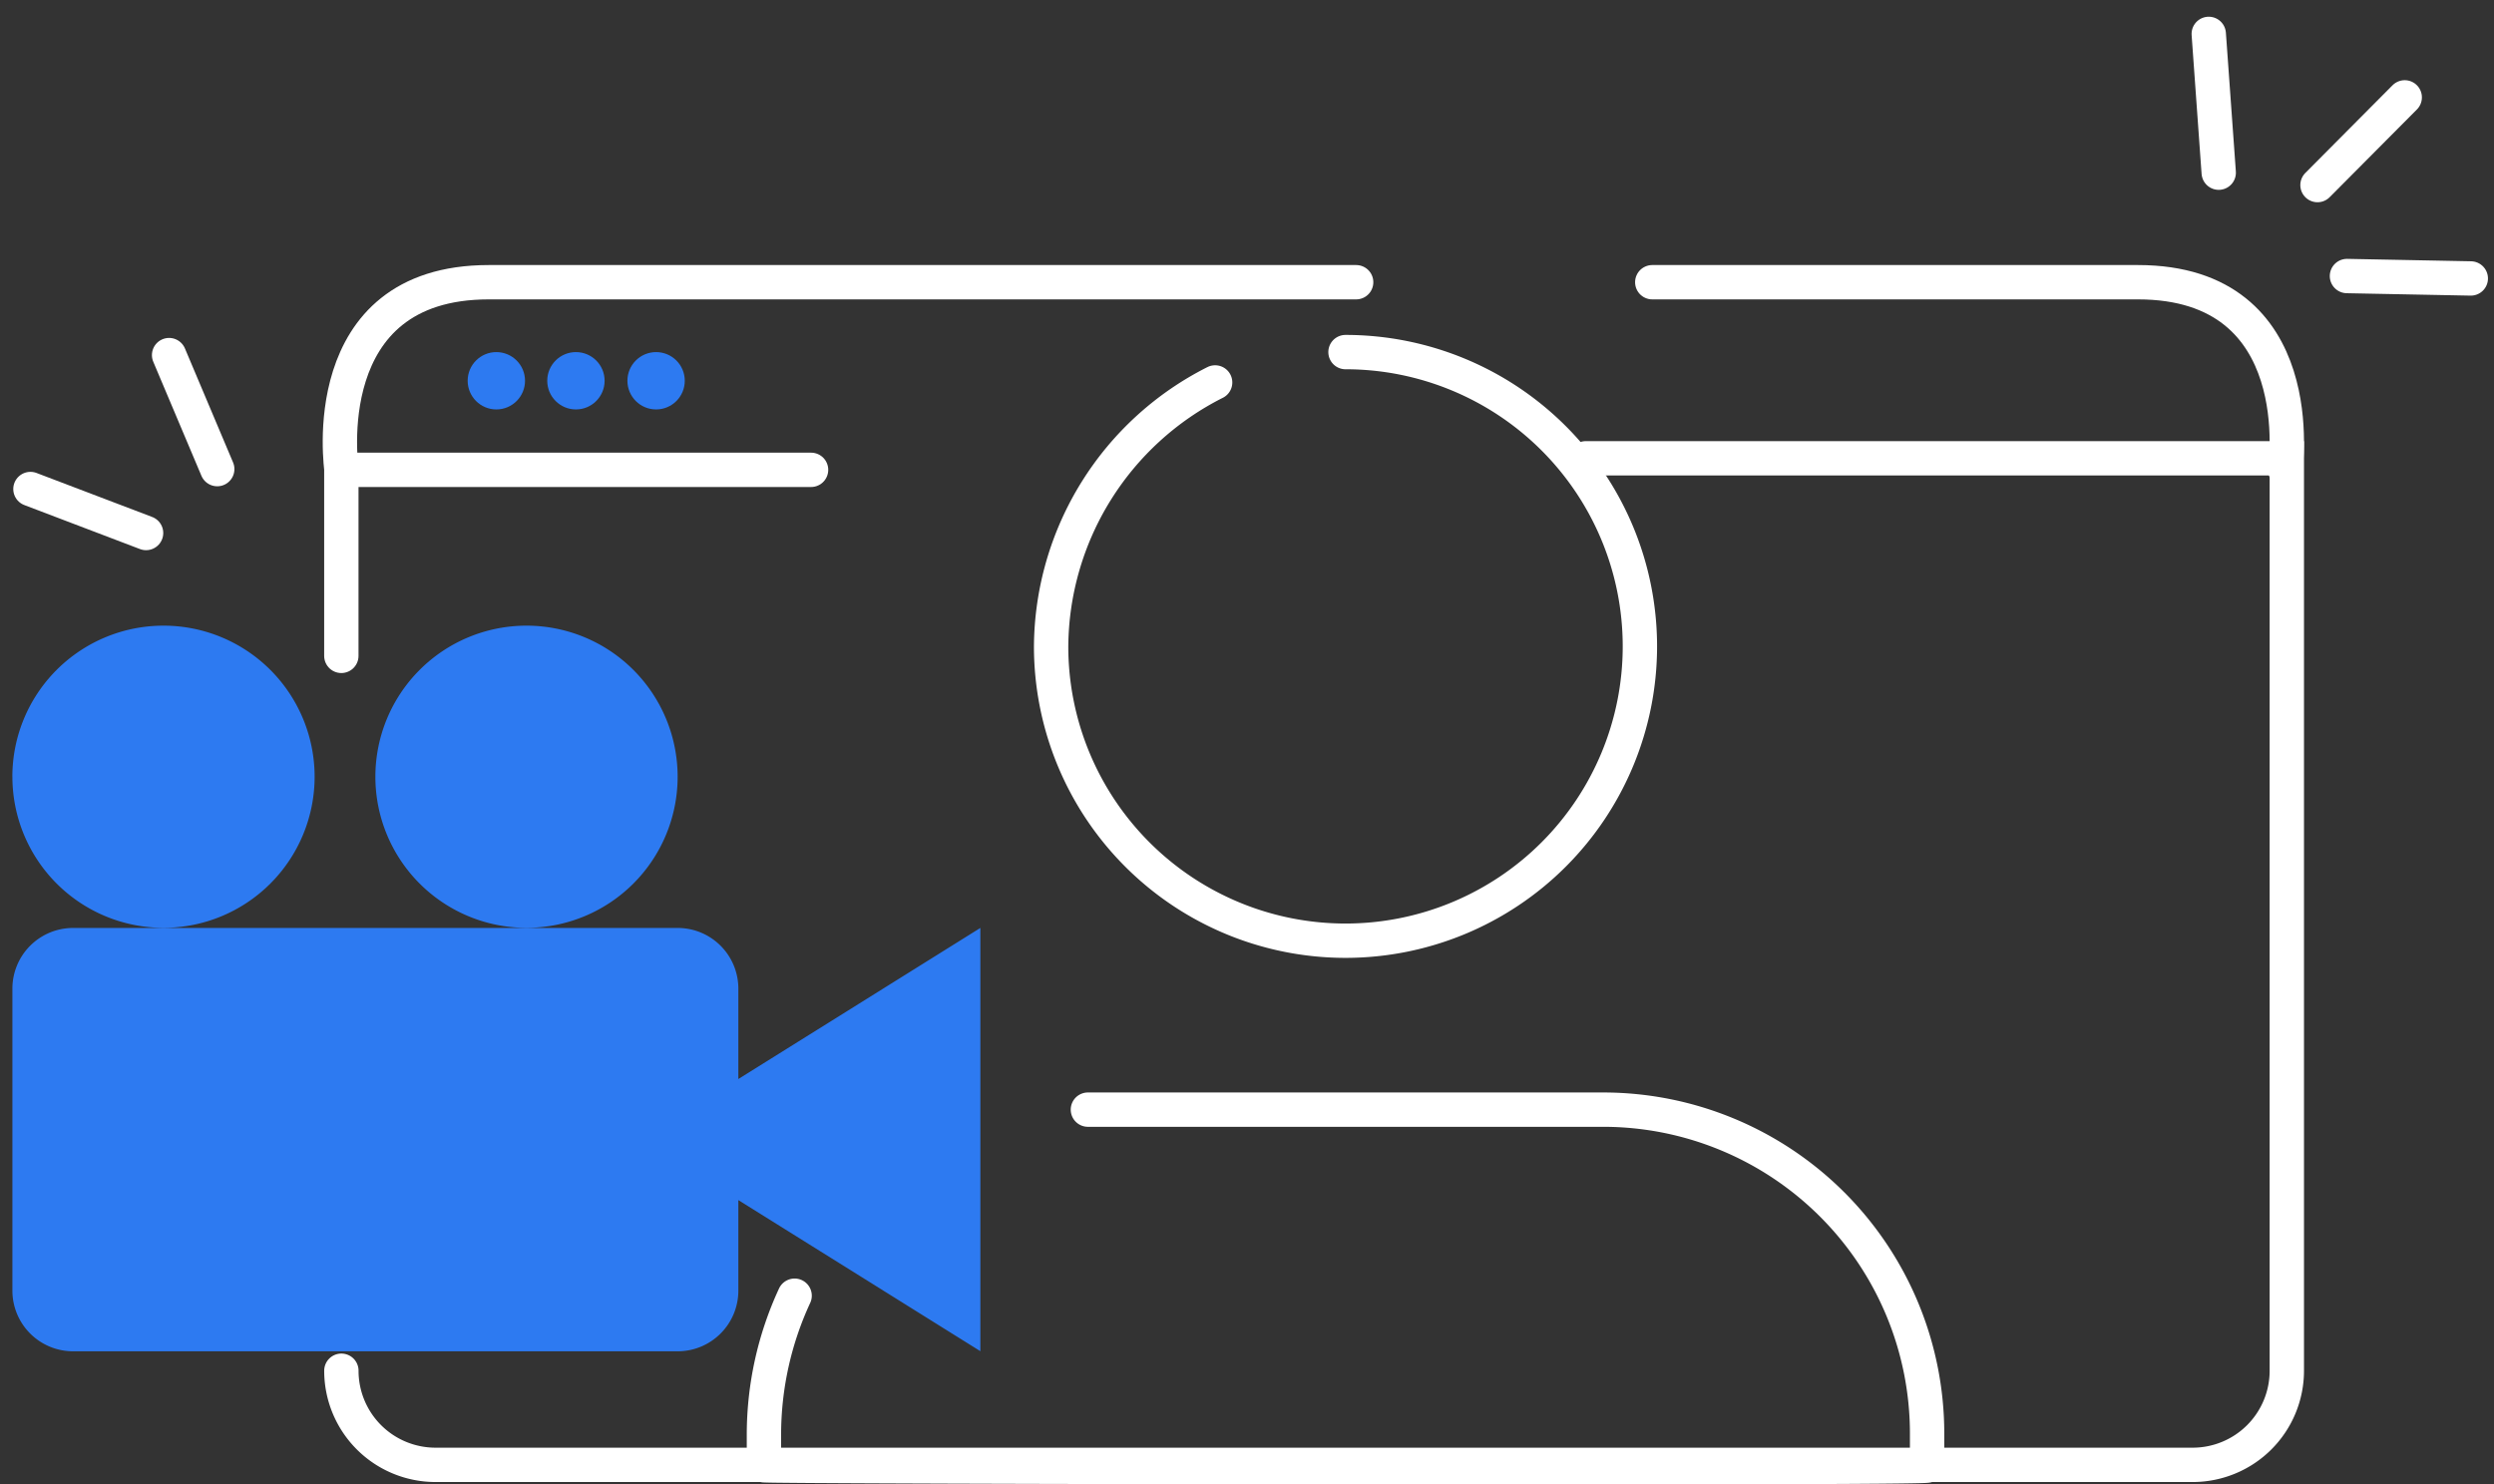 <svg xmlns="http://www.w3.org/2000/svg" width="72.612" height="43.232" viewBox="0 0 72.612 43.232">
  <rect x="0" y="0" width="72.612" height="43.232" fill="#333333" stroke="none"/>
  <g id="Group_12368" data-name="Group 12368" transform="translate(-1324.155 -389.082)">
    <path id="Icon_metro-video-camera" data-name="Icon metro-video-camera" d="M13.139,10.188a4.4,4.4,0,1,1,4.4,4.4,4.4,4.4,0,0,1-4.4-4.4Zm-10.569,0a4.4,4.4,0,1,1,4.4,4.4A4.4,4.4,0,0,1,2.571,10.188Zm21.137,8.807V16.353a1.767,1.767,0,0,0-1.761-1.761H4.332a1.767,1.767,0,0,0-1.761,1.761V25.16a1.767,1.767,0,0,0,1.761,1.761H21.946a1.767,1.767,0,0,0,1.761-1.761V22.518l7.046,4.4V14.591l-7.046,4.4Z" transform="translate(1321.945 401.515)" fill="#2d7af1"/>
    <g id="Profile_Icon" data-name="Profile Icon" transform="translate(1334.094 399.336)">
      <path id="Path_3281" data-name="Path 3281" d="M9.433,0h15a9.433,9.433,0,0,1,9.433,9.433v.933c0,.094-33.739.041-33.865-.01V9.433A9.622,9.622,0,0,1,.894,5.419" transform="translate(12.302 22.062)" fill="none" stroke="#fff" stroke-linecap="round" stroke-width="1"/>
      <path id="Path_3285" data-name="Path 3285" d="M8.571,0A8.571,8.571,0,1,1,0,8.571,8.674,8.674,0,0,1,4.775.884" transform="translate(20.664)" fill="none" stroke="#fff" stroke-linecap="round" stroke-width="1"/>
      <path id="Path_3282" data-name="Path 3282" d="M0,32.487a2.741,2.741,0,0,0,2.741,2.741H53.9a2.741,2.741,0,0,0,2.741-2.741V5.914H36.234" transform="translate(0 -2.821)" fill="none" stroke="#fff" stroke-linecap="round" stroke-width="1"/>
    </g>
    <path id="Path_3283" data-name="Path 3283" d="M-15022.339,247.282h-13.676V252.7" transform="translate(16370.108 155.483)" fill="none" stroke="#fff" stroke-linecap="round" stroke-width="1"/>
    <path id="Path_3284" data-name="Path 3284" d="M-15036,246.765h0c0-.011-.817-5.464,4.285-5.464h25.255" transform="translate(16370.099 156)" fill="none" stroke="#fff" stroke-linecap="round" stroke-width="1"/>
    <path id="Path_3286" data-name="Path 3286" d="M-15005.461,246.765h0c0-.011.817-5.464-4.285-5.464h-14.142" transform="translate(16396.148 156)" fill="none" stroke="#fff" stroke-linecap="round" stroke-width="1"/>
    <ellipse id="Ellipse_4299" data-name="Ellipse 4299" cx="0.835" cy="0.835" rx="0.835" ry="0.835" transform="translate(1337.771 399.336)" fill="#2d7af1"/>
    <ellipse id="Ellipse_4300" data-name="Ellipse 4300" cx="0.835" cy="0.835" rx="0.835" ry="0.835" transform="translate(1340.088 399.336)" fill="#2d7af1"/>
    <ellipse id="Ellipse_4301" data-name="Ellipse 4301" cx="0.835" cy="0.835" rx="0.835" ry="0.835" transform="translate(1342.422 399.336)" fill="#2d7af1"/>
    <line id="Line_3976" data-name="Line 3976" x2="2.806" y2="2.259" transform="translate(1391.628 394.472) rotate(-84)" fill="none" stroke="#fff" stroke-linecap="round" stroke-width="1"/>
    <line id="Line_3979" data-name="Line 3979" x2="2.806" y2="2.259" transform="translate(1328.408 404.605) rotate(162)" fill="none" stroke="#fff" stroke-linecap="round" stroke-width="1"/>
    <line id="Line_3977" data-name="Line 3977" x2="0.619" y2="3.551" transform="matrix(0.191, -0.982, 0.982, 0.191, 1392.486, 397.121)" fill="none" stroke="#fff" stroke-linecap="round" stroke-width="1"/>
    <line id="Line_3980" data-name="Line 3980" x2="0.619" y2="3.551" transform="translate(1330.48 402.744) rotate(167)" fill="none" stroke="#fff" stroke-linecap="round" stroke-width="1"/>
    <line id="Line_3978" data-name="Line 3978" x1="2.433" y2="3.241" transform="translate(1386.626 391.665) rotate(-41)" fill="none" stroke="#fff" stroke-linecap="round" stroke-width="1"/>
  </g>
</svg>

